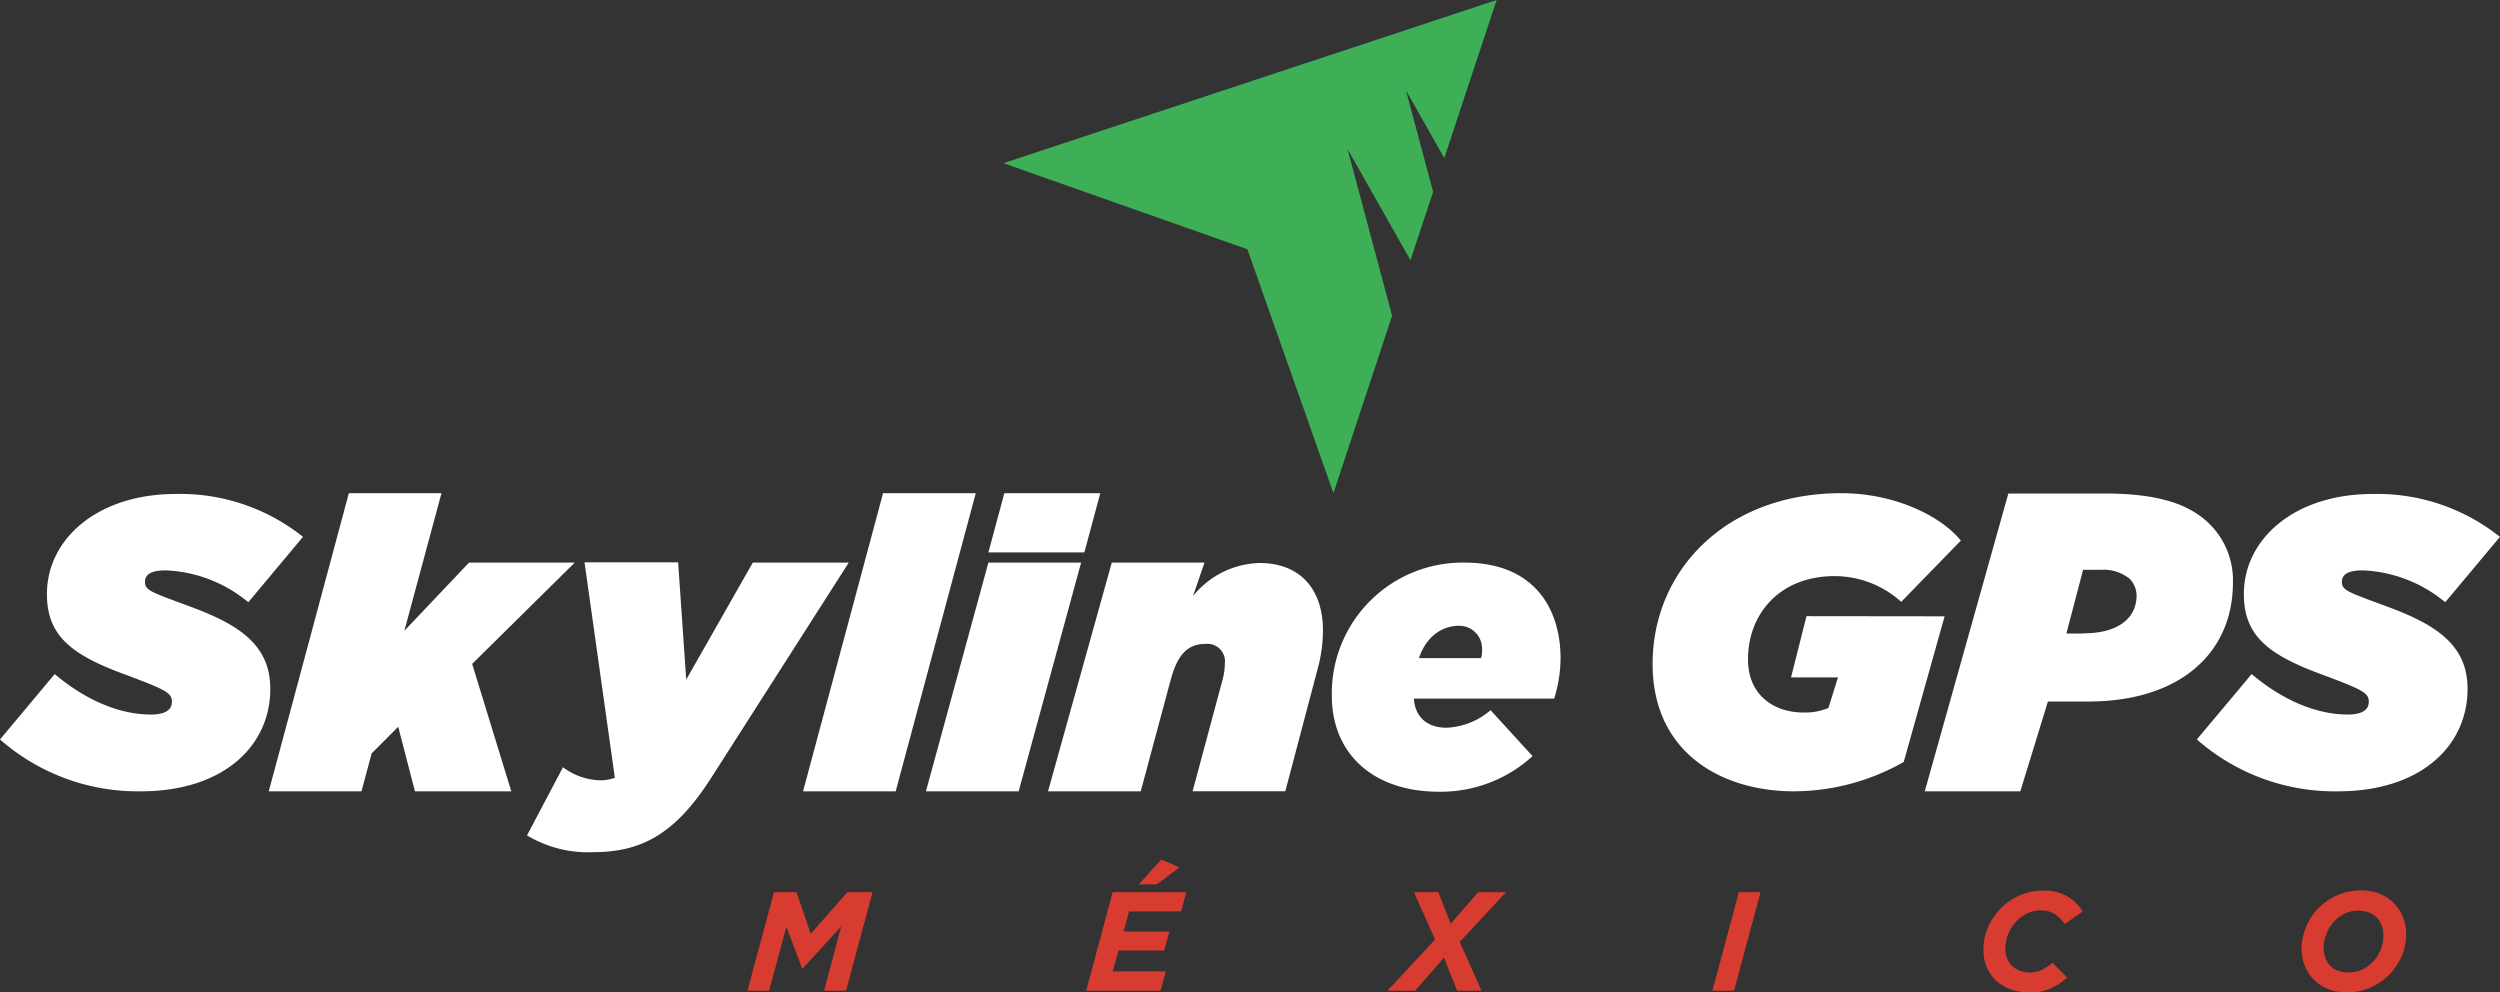 <svg xmlns="http://www.w3.org/2000/svg" viewBox="0 0 309.01 122.66"><rect x="0" y="0" width="309.01" height="122.66" fill="#333333" stroke="none"/><defs><style>.cls-1{fill:#d83c30;}.cls-2{fill:#fff;}.cls-3{fill:#3eae57;}</style></defs><g id="Layer_2" data-name="Layer 2"><g id="Capa_1" data-name="Capa 1"><polygon class="cls-1" points="100.21 115.42 98.45 110.27 95.67 110.27 92.39 122.45 95.07 122.45 97.2 114.55 99.15 119.7 99.22 119.7 103.98 114.5 101.86 122.45 104.58 122.45 107.85 110.27 104.75 110.27 100.21 115.42"/><polygon class="cls-1" points="134.26 122.45 143.45 122.45 144.09 120.07 137.55 120.07 138.25 117.49 143.9 117.49 144.54 115.14 138.89 115.14 139.55 112.65 145.99 112.65 146.63 110.27 137.53 110.27 134.26 122.45"/><polygon class="cls-1" points="145.78 107.22 143.55 106.23 140.75 109.31 142.98 109.31 145.78 107.22"/><polygon class="cls-1" points="182.72 110.27 179.31 114.18 177.78 110.27 174.77 110.27 177.38 116.13 171.5 122.45 174.93 122.45 178.48 118.36 180.11 122.45 183.12 122.45 180.43 116.43 186.15 110.27 182.72 110.27"/><polygon class="cls-1" points="211.66 122.45 214.34 122.45 217.61 110.27 214.93 110.27 211.66 122.45"/><path class="cls-1" d="M249.19,113.91a4.6,4.6,0,0,1,1.37-1,3.66,3.66,0,0,1,1.61-.38A3.2,3.2,0,0,1,254,113a4.84,4.84,0,0,1,1.21,1.22l2.21-1.55a5.27,5.27,0,0,0-1.92-1.89,5.7,5.7,0,0,0-2.95-.7,7.23,7.23,0,0,0-2.9.59,7.51,7.51,0,0,0-3.91,3.93,6.71,6.71,0,0,0-.58,2.77,5.53,5.53,0,0,0,.42,2.2,4.78,4.78,0,0,0,1.18,1.67,5.23,5.23,0,0,0,1.82,1.06,6.81,6.81,0,0,0,2.3.38,6.2,6.2,0,0,0,2.63-.52,8.12,8.12,0,0,0,2-1.34L253.7,119a7.38,7.38,0,0,1-1.32.88,3.45,3.45,0,0,1-1.53.32,3.29,3.29,0,0,1-1.2-.21,2.8,2.8,0,0,1-.94-.6,2.71,2.71,0,0,1-.62-.93,3.29,3.29,0,0,1-.22-1.2,4.75,4.75,0,0,1,.36-1.84A5.07,5.07,0,0,1,249.19,113.91Z"/><path class="cls-1" d="M297,113.32a5.37,5.37,0,0,0-1.13-1.71,5.14,5.14,0,0,0-1.76-1.14,6.21,6.21,0,0,0-2.28-.41,7.14,7.14,0,0,0-3,.62,7.26,7.26,0,0,0-2.31,1.63,7.49,7.49,0,0,0-1.5,2.3,7,7,0,0,0-.53,2.65,5.78,5.78,0,0,0,.4,2.14,5.37,5.37,0,0,0,1.13,1.71,5.14,5.14,0,0,0,1.76,1.14,6.21,6.21,0,0,0,2.28.41,7.06,7.06,0,0,0,3-.62,7.3,7.3,0,0,0,2.32-1.63,7.49,7.49,0,0,0,1.5-2.3,7.05,7.05,0,0,0,.53-2.66A5.76,5.76,0,0,0,297,113.32Zm-2.68,3.91a5.13,5.13,0,0,1-.85,1.47,4.52,4.52,0,0,1-1.34,1.07,3.65,3.65,0,0,1-1.75.42A3.73,3.73,0,0,1,289,120a2.65,2.65,0,0,1-1-.64,2.75,2.75,0,0,1-.59-1,3.75,3.75,0,0,1-.2-1.24,4.41,4.41,0,0,1,.31-1.6,4.68,4.68,0,0,1,.85-1.47,4.52,4.52,0,0,1,1.34-1.07,3.65,3.65,0,0,1,1.75-.42,3.76,3.76,0,0,1,1.34.23,2.53,2.53,0,0,1,1,.64,2.82,2.82,0,0,1,.6,1,3.85,3.85,0,0,1,.2,1.25A4.45,4.45,0,0,1,294.32,117.23Z"/><path class="cls-2" d="M23.57,75c-4.89-1.82-5.65-2-5.65-3.08S19,70.5,20.49,70.5a17,17,0,0,1,10.2,3.94l6.76-8.08a24.26,24.26,0,0,0-15.75-5.3c-9.64,0-15.9,5.56-15.9,12.37,0,5.2,3.08,7.52,9.65,9.94,5.14,1.92,5.8,2.28,5.8,3.39s-1.06,1.56-2.57,1.56c-3.74,0-7.88-1.61-11.92-5L0,91.4a25.8,25.8,0,0,0,17.41,6.41c10.15,0,16-5.55,16-12.67C33.41,79.74,29.58,77.22,23.57,75Z"/><polygon class="cls-2" points="71.04 69.54 57.97 69.54 49.98 77.97 54.57 60.96 43.12 60.96 33.22 97.81 44.68 97.81 45.94 93.12 49.22 89.83 51.29 97.81 63.2 97.81 58.36 82.06 71.04 69.54"/><path class="cls-2" d="M93.05,69.54,84.82,84l-1-14.49H72.25L76,96.14a5.36,5.36,0,0,1-1.82.31,7.94,7.94,0,0,1-4.59-1.62l-4.45,8.43a14.63,14.63,0,0,0,8.18,2.07c6.06,0,10.2-2.32,14.59-9.19l17-26.6Z"/><polygon class="cls-2" points="109.15 60.96 99.26 97.81 110.71 97.81 120.61 60.96 109.15 60.96"/><polygon class="cls-2" points="122.17 69.54 114.45 97.81 125.91 97.81 133.63 69.54 122.17 69.54"/><polygon class="cls-2" points="136 60.96 124.14 60.96 122.17 68.28 134.03 68.28 136 60.96"/><path class="cls-2" d="M155.69,69.59a10.9,10.9,0,0,0-8.23,4.09l1.42-4.14H137.42l-7.88,28.27H141l3.69-13.73c.8-3,2-4.49,4.29-4.49A2.18,2.18,0,0,1,151.4,82a8.27,8.27,0,0,1-.3,2.07l-3.69,13.73h11.46l4-15.14a17.91,17.91,0,0,0,.65-4.65C163.56,72.88,160.74,69.59,155.69,69.59Z"/><path class="cls-2" d="M181,69.54A16.17,16.17,0,0,0,164.62,86c0,7.07,5,11.86,13.25,11.86a16.81,16.81,0,0,0,11.56-4.4l-5.19-5.68a8.88,8.88,0,0,1-5.43,2.17c-2.52,0-3.91-1.43-4.05-3.6H192.1a16.78,16.78,0,0,0,.79-5C192.89,75.57,189.93,69.54,181,69.54Zm2,11.81h-7.61c1-3,3.21-4,4.89-4a2.82,2.82,0,0,1,2.91,2.87A3.24,3.24,0,0,1,183.06,81.35Z"/><path class="cls-2" d="M223.29,76.16l-1.91,7.57h5.8L226,87.51a7.54,7.54,0,0,1-3.08.56c-3.68,0-6.86-2.17-6.86-6.56,0-5.71,4-10.3,10.7-10.3A12.31,12.31,0,0,1,235,74.39l7.37-7.57c-2.42-3-8.12-5.86-14.78-5.86-14.24,0-23.32,9.54-23.32,21.1,0,11.11,8.68,15.75,17.46,15.75a27.64,27.64,0,0,0,13.58-3.63l5.05-18Z"/><path class="cls-2" d="M276,72a9.78,9.78,0,0,0-2.78-7.12C270.6,62.22,266.61,61,260.1,61H248.24L237.91,97.81h11.81l3.41-11.1h5C269.34,86.71,276,80.8,276,72Zm-18.47,6.31h-2.12l2.07-7.88h2.22a5.11,5.11,0,0,1,3.53,1.11,3,3,0,0,1,.86,2.07C264.09,76.26,262,78.28,257.53,78.28Z"/><path class="cls-2" d="M295.13,75c-4.9-1.82-5.66-2-5.66-3.08s1.06-1.42,2.58-1.42a17,17,0,0,1,10.19,3.94L309,66.36a24.28,24.28,0,0,0-15.75-5.3c-9.64,0-15.9,5.56-15.9,12.37,0,5.2,3.08,7.52,9.64,9.94,5.15,1.92,5.8,2.28,5.8,3.39s-1.06,1.56-2.57,1.56c-3.74,0-7.87-1.61-11.91-5l-6.77,8.08A25.81,25.81,0,0,0,289,97.81c10.14,0,16-5.55,16-12.67C305,79.74,301.13,77.22,295.13,75Z"/><polygon class="cls-3" points="166.56 18.42 174.34 32.17 177.14 23.71 173.79 11.19 178.52 19.54 184.99 0 124.02 20.17 154.18 30.81 164.82 60.96 172.07 39.03 166.56 18.42"/></g></g></svg>